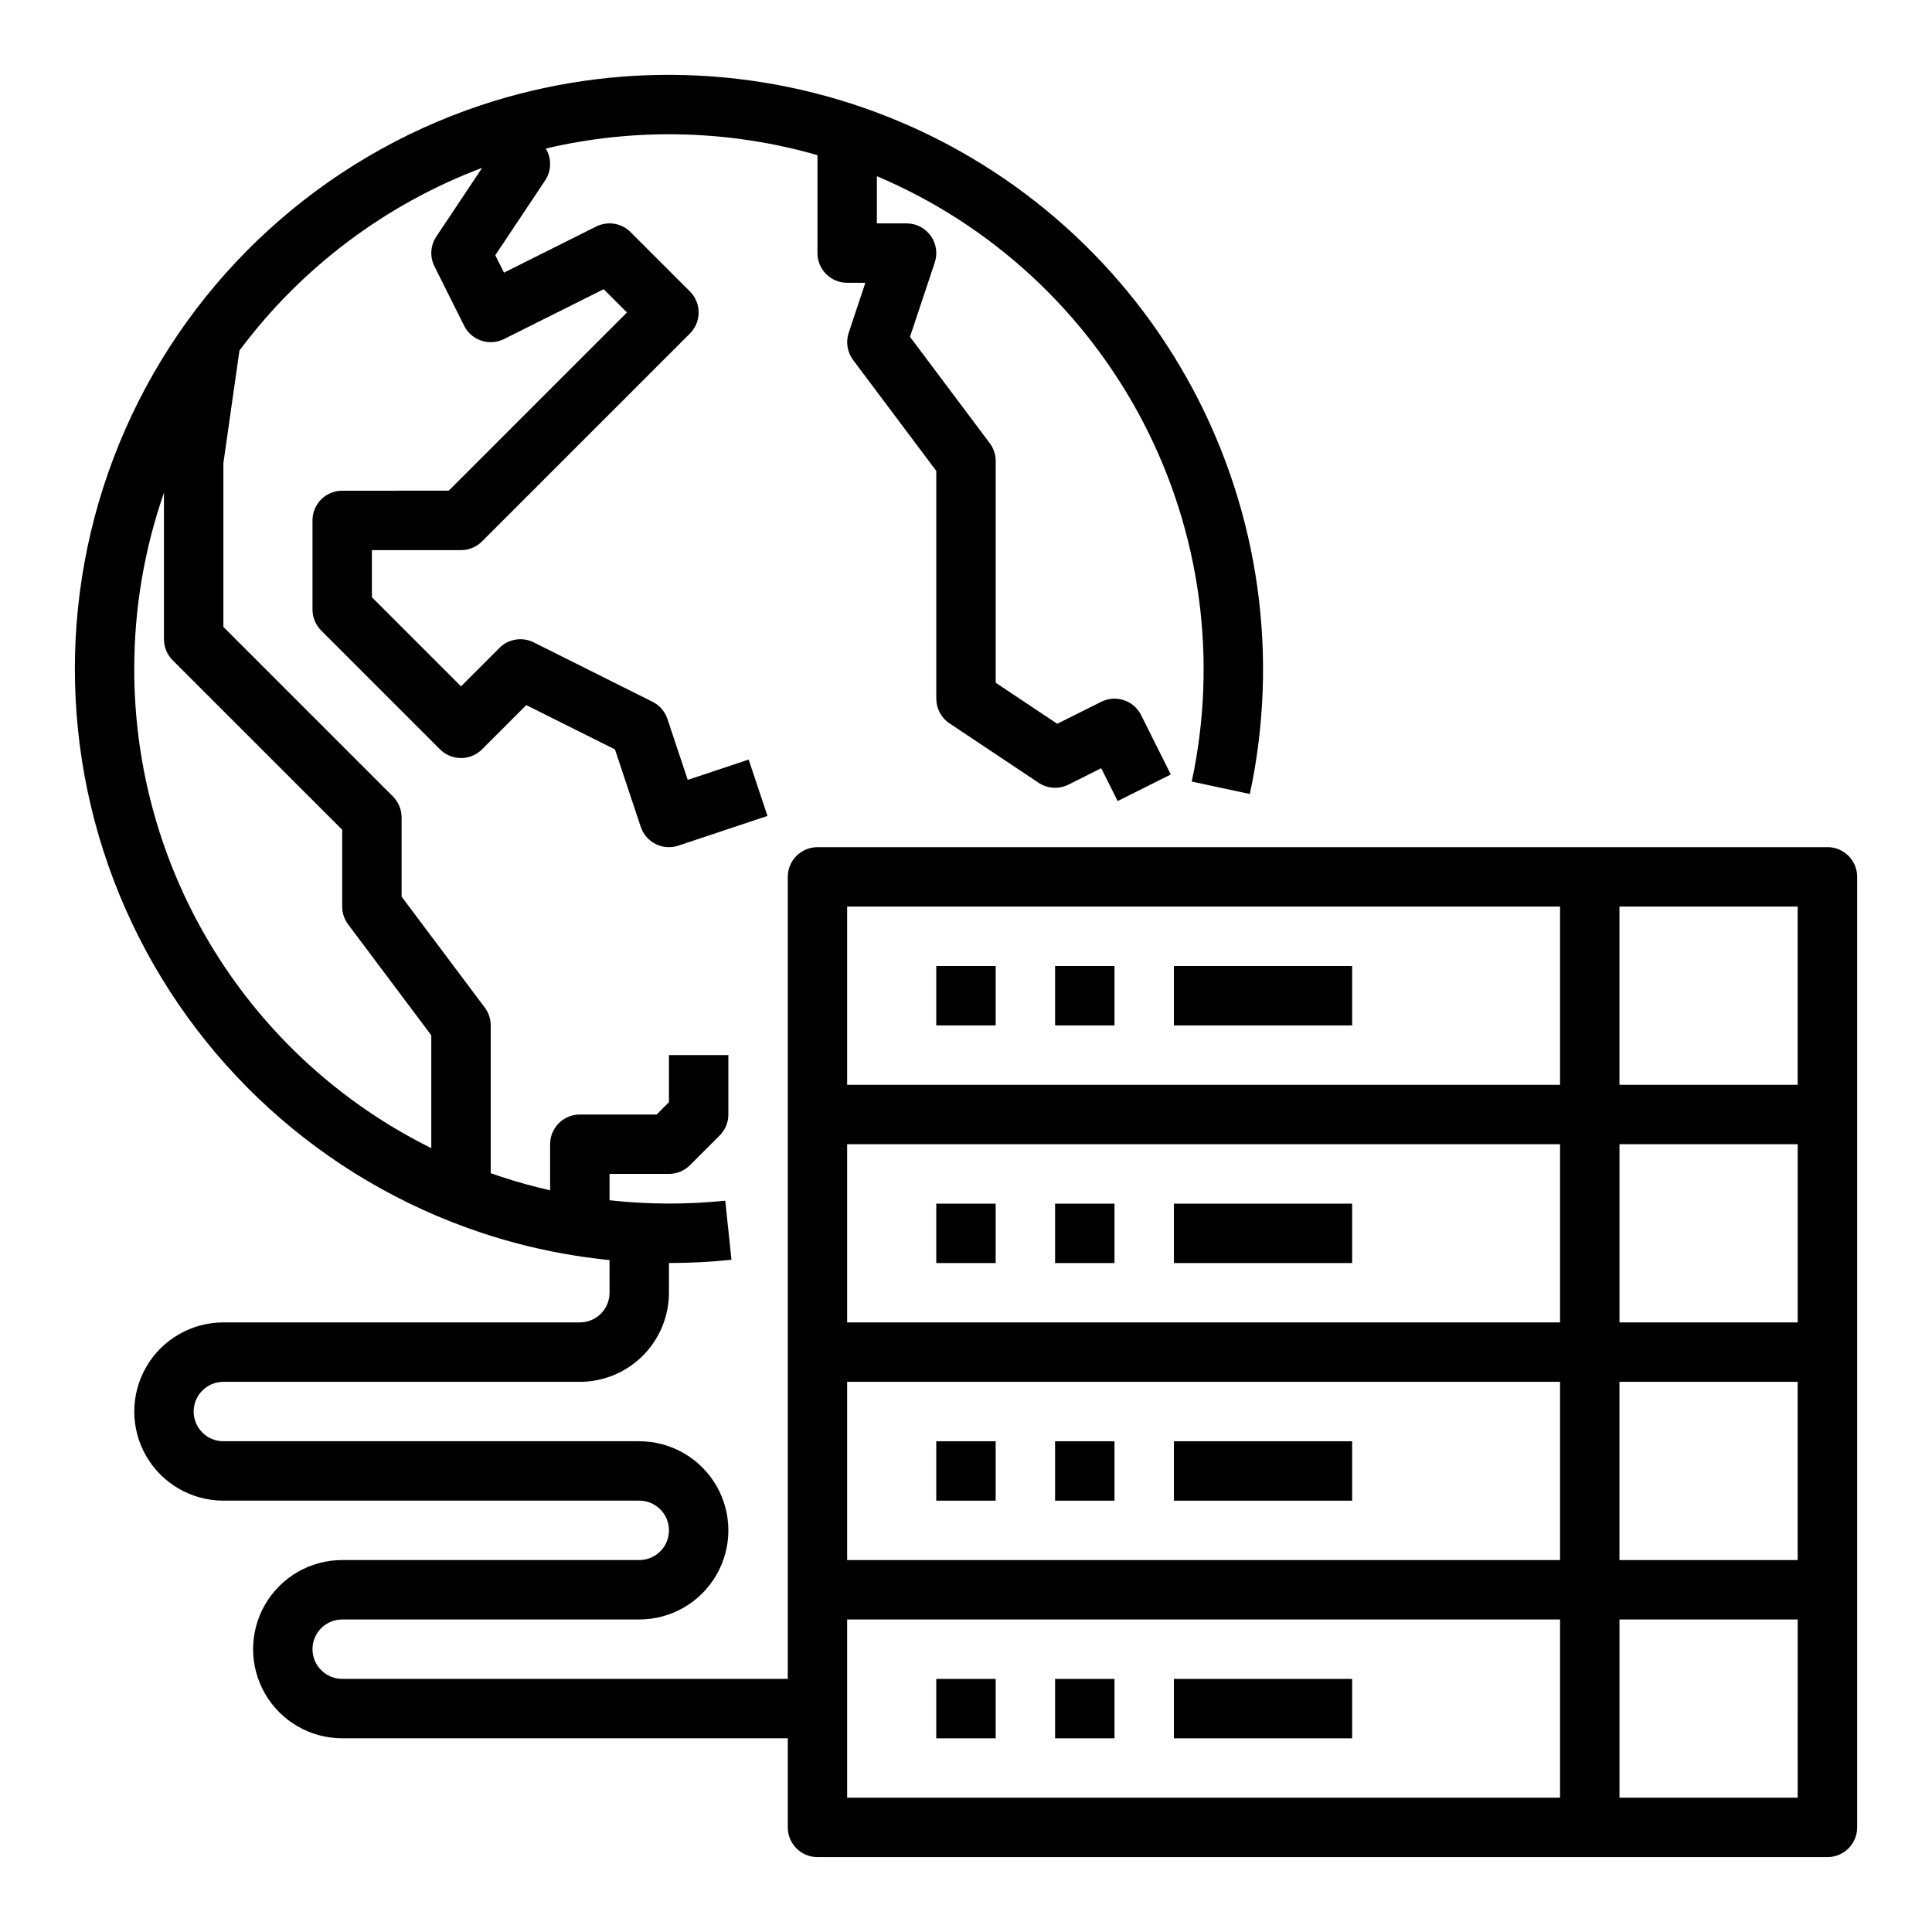 <?xml version="1.0" encoding="UTF-8"?>
<!-- Uploaded to: SVG Repo, www.svgrepo.com, Generator: SVG Repo Mixer Tools -->
<svg fill="#000000" width="800px" height="800px" version="1.1" viewBox="144 144 512 512" xmlns="http://www.w3.org/2000/svg">
 <g>
  <path d="m392.12 588.93h15.742v15.742h-15.742z"/>
  <path d="m423.61 588.93h15.742v15.742h-15.742z"/>
  <path d="m455.1 588.93h47.23v15.742h-47.23z"/>
  <path d="m392.12 525.95h15.742v15.742h-15.742z"/>
  <path d="m423.61 525.95h15.742v15.742h-15.742z"/>
  <path d="m455.1 525.95h47.23v15.742h-47.23z"/>
  <path d="m392.12 462.98h15.742v15.742h-15.742z"/>
  <path d="m423.61 462.98h15.742v15.742h-15.742z"/>
  <path d="m455.1 462.98h47.23v15.742h-47.23z"/>
  <path d="m392.12 400h15.742v15.742h-15.742z"/>
  <path d="m423.61 400h15.742v15.742h-15.742z"/>
  <path d="m455.1 400h47.23v15.742h-47.23z"/>
  <path d="m628.29 368.51h-267.65c-4.348 0-7.871 3.523-7.871 7.871v212.54h-118.08c-4.348 0-7.875-3.523-7.875-7.871 0-4.348 3.527-7.871 7.875-7.871h78.719c8.438 0 16.234-4.5 20.453-11.809s4.219-16.309 0-23.617c-4.219-7.305-12.016-11.809-20.453-11.809h-110.21c-4.348 0-7.875-3.523-7.875-7.871s3.527-7.871 7.875-7.871h94.465c6.258-0.008 12.262-2.496 16.688-6.926 4.43-4.426 6.918-10.43 6.926-16.691v-7.871c5.535 0 11.062-0.289 16.566-0.863l-1.641-15.66v0.004c-10.199 1.051-20.48 1.016-30.668-0.113v-6.984h15.742c2.09 0 4.09-0.828 5.566-2.305l7.871-7.871h0.004c1.473-1.477 2.305-3.481 2.305-5.566v-15.746h-15.746v12.484l-3.258 3.262h-20.355c-4.348 0-7.875 3.523-7.875 7.871v12.227c-4.481-1.016-8.914-2.25-13.262-3.695-0.832-0.277-1.66-0.562-2.484-0.852l0.004-39.168c0-1.703-0.555-3.359-1.574-4.723l-22.043-29.391v-20.992c0-2.086-0.828-4.09-2.305-5.566l-44.926-44.926v-43.41l4.258-29.828c16.367-21.961 38.688-38.77 64.316-48.426l-12.148 18.223c-1.566 2.352-1.754 5.359-0.492 7.887l7.871 15.742v0.004c0.934 1.867 2.574 3.285 4.555 3.945 1.98 0.66 4.141 0.508 6.008-0.426l26.414-13.207 6.164 6.164-47.23 47.23-28.227 0.004c-4.348 0-7.875 3.523-7.875 7.871v23.617c0 2.086 0.832 4.09 2.309 5.566l31.488 31.488h-0.004c3.078 3.074 8.062 3.074 11.137 0l11.73-11.73 23.496 11.746 6.84 20.523c0.66 1.98 2.078 3.621 3.949 4.555 1.867 0.934 4.031 1.086 6.012 0.422l23.617-7.871-4.981-14.938-16.148 5.383-5.383-16.148c-0.66-1.98-2.082-3.617-3.949-4.551l-31.488-15.742c-3.031-1.516-6.691-0.922-9.086 1.473l-10.176 10.18-23.617-23.617v-12.484h23.617c2.086 0 4.09-0.828 5.566-2.305l55.105-55.105h-0.004c3.074-3.074 3.074-8.059 0-11.133l-15.742-15.742c-2.398-2.394-6.059-2.988-9.09-1.477l-24.445 12.227-2.309-4.617 13.211-19.816c1.695-2.547 1.762-5.844 0.172-8.457 23.754-5.578 48.543-4.977 71.996 1.754v25.953c0 4.348 3.527 7.871 7.875 7.871h4.82l-4.418 13.254c-0.816 2.453-0.379 5.148 1.172 7.215l22.039 29.387v60.352c0 2.633 1.316 5.09 3.508 6.551l23.617 15.742v0.004c2.348 1.566 5.359 1.754 7.887 0.488l8.703-4.352 4.352 8.703 14.082-7.039-7.871-15.742-0.004-0.004c-1.945-3.887-6.672-5.461-10.562-3.519l-11.656 5.828-16.309-10.871v-58.762c0-1.703-0.555-3.363-1.574-4.727l-21.141-28.188 6.566-19.703c0.801-2.398 0.398-5.039-1.082-7.09-1.48-2.055-3.856-3.269-6.387-3.269h-7.871v-12.508c30.391 12.867 55.348 35.926 70.574 65.203 15.23 29.281 19.781 62.949 12.871 95.223l15.395 3.301v-0.004c7.797-36.379 2.469-74.348-15.043-107.18-17.512-32.832-46.078-58.402-80.641-72.188-34.559-13.785-72.883-14.895-108.18-3.133-42.047 14.07-76.219 45.215-94.117 85.781-17.898 40.57-17.867 86.801 0.086 127.34s52.164 71.641 94.234 85.656c8.105 2.699 16.422 4.727 24.859 6.062 3.012 0.48 6.047 0.875 9.113 1.18l0.004 8.648c-0.008 4.348-3.527 7.867-7.871 7.871h-94.465c-8.438 0-16.234 4.504-20.453 11.809-4.219 7.309-4.219 16.309 0 23.617 4.219 7.309 12.016 11.809 20.453 11.809h110.21c4.348 0 7.871 3.523 7.871 7.871s-3.523 7.871-7.871 7.871h-78.719c-8.438 0-16.234 4.504-20.453 11.809-4.219 7.309-4.219 16.309 0 23.617 4.219 7.309 12.016 11.809 20.453 11.809h118.08v23.617c0 4.348 3.523 7.871 7.871 7.871h267.65c4.348 0 7.871-3.523 7.871-7.871v-251.91c0-4.348-3.523-7.871-7.871-7.871zm-448.71-47.234c-0.016-15.891 2.644-31.668 7.871-46.676v38.805c0 2.086 0.828 4.09 2.305 5.566l44.93 44.926v20.355c0 1.703 0.551 3.359 1.574 4.723l22.039 29.391v29.902c-23.66-11.715-43.574-29.816-57.488-52.258-13.91-22.441-21.266-48.328-21.23-74.734zm440.83 173.18h-47.23v-47.23h47.23zm-62.977 0h-188.93v-47.23h188.93zm-188.93 15.746h188.93v47.23h-188.93zm204.67 0h47.23v47.23h-47.23zm47.23-78.719h-47.23v-47.234h47.23zm-251.9-47.234h188.93v47.23l-188.93 0.004zm0 188.93h188.93v47.23h-188.93zm251.91 47.23h-47.234v-47.23h47.23z"/>
 </g>
</svg>